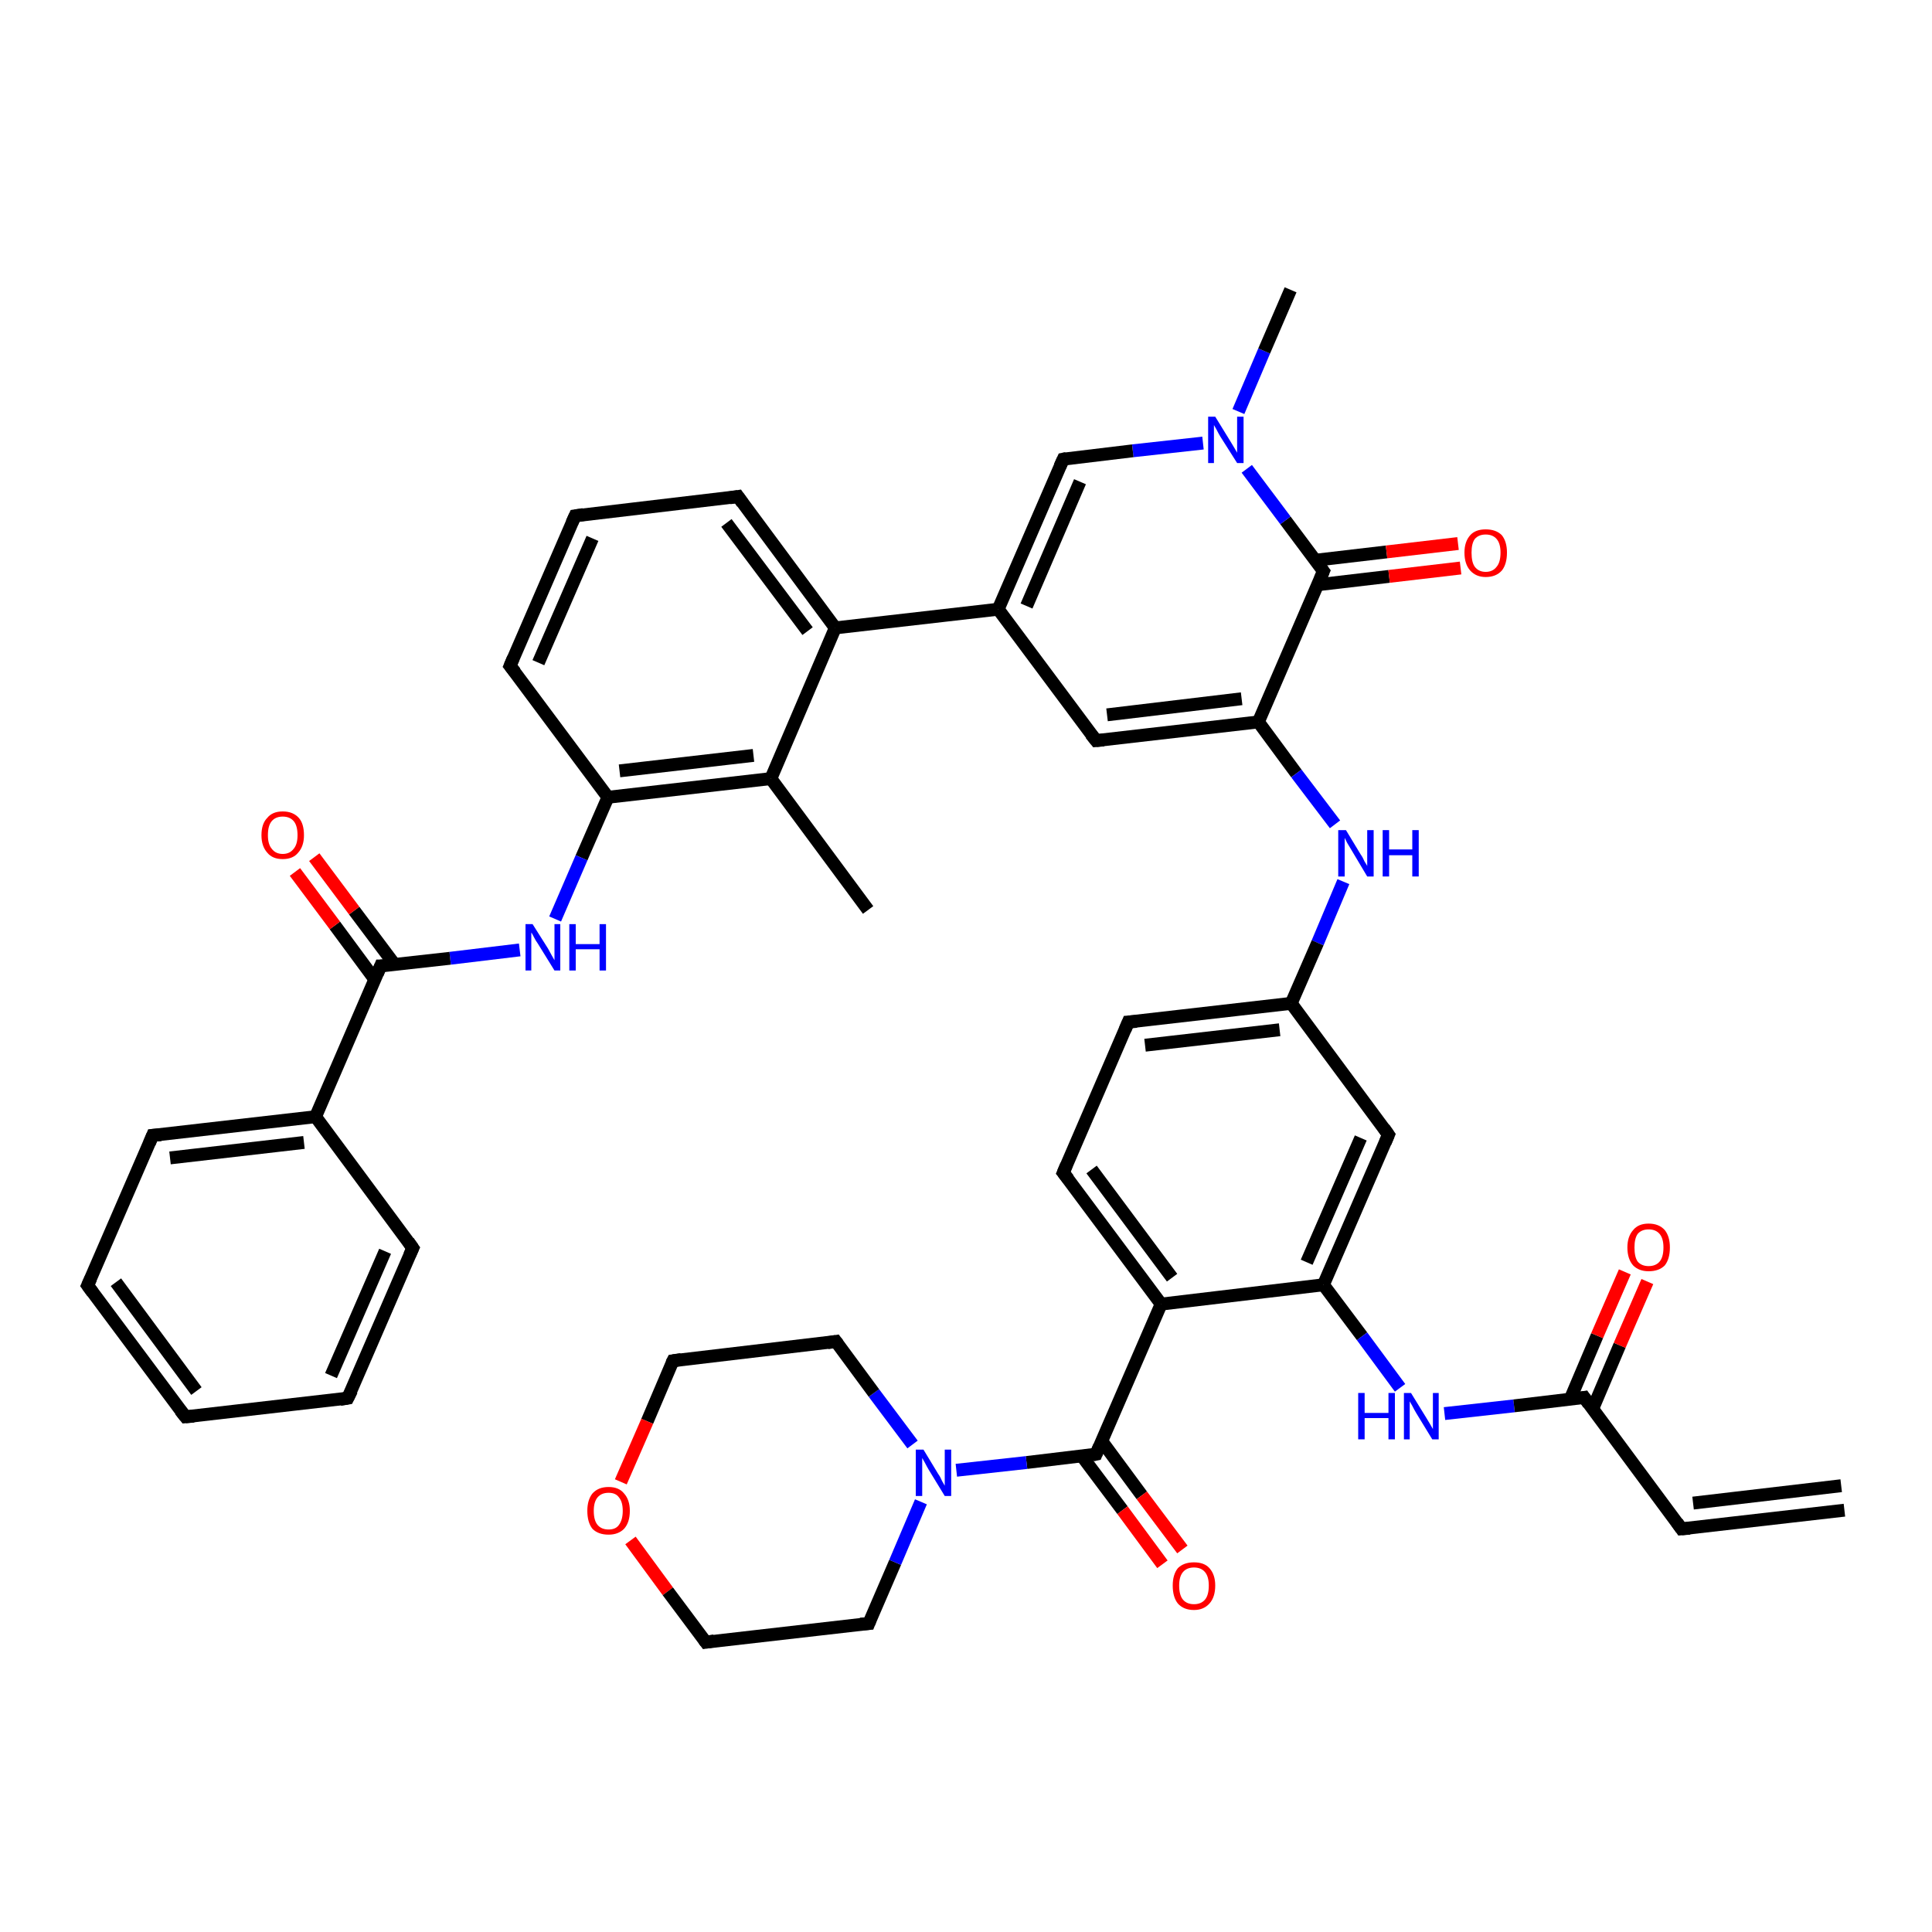 <?xml version='1.0' encoding='iso-8859-1'?>
<svg version='1.1' baseProfile='full'
              xmlns='http://www.w3.org/2000/svg'
                      xmlns:rdkit='http://www.rdkit.org/xml'
                      xmlns:xlink='http://www.w3.org/1999/xlink'
                  xml:space='preserve'
width='300px' height='300px' viewBox='0 0 300 300'>
<!-- END OF HEADER -->
<rect style='opacity:1.0;fill:#FFFFFF;stroke:none' width='300.0' height='300.0' x='0.0' y='0.0'> </rect>
<path class='bond-0 atom-0 atom-1' d='M 134.8,141.3 L 119.7,120.9' style='fill:none;fill-rule:evenodd;stroke:#000000;stroke-width:2.0px;stroke-linecap:butt;stroke-linejoin:miter;stroke-opacity:1' />
<path class='bond-1 atom-1 atom-2' d='M 119.7,120.9 L 94.4,123.8' style='fill:none;fill-rule:evenodd;stroke:#000000;stroke-width:2.0px;stroke-linecap:butt;stroke-linejoin:miter;stroke-opacity:1' />
<path class='bond-1 atom-1 atom-2' d='M 117.0,117.3 L 96.2,119.7' style='fill:none;fill-rule:evenodd;stroke:#000000;stroke-width:2.0px;stroke-linecap:butt;stroke-linejoin:miter;stroke-opacity:1' />
<path class='bond-2 atom-2 atom-3' d='M 94.4,123.8 L 90.3,133.2' style='fill:none;fill-rule:evenodd;stroke:#000000;stroke-width:2.0px;stroke-linecap:butt;stroke-linejoin:miter;stroke-opacity:1' />
<path class='bond-2 atom-2 atom-3' d='M 90.3,133.2 L 86.2,142.7' style='fill:none;fill-rule:evenodd;stroke:#0000FF;stroke-width:2.0px;stroke-linecap:butt;stroke-linejoin:miter;stroke-opacity:1' />
<path class='bond-3 atom-3 atom-4' d='M 80.7,147.5 L 69.9,148.8' style='fill:none;fill-rule:evenodd;stroke:#0000FF;stroke-width:2.0px;stroke-linecap:butt;stroke-linejoin:miter;stroke-opacity:1' />
<path class='bond-3 atom-3 atom-4' d='M 69.9,148.8 L 59.1,150.0' style='fill:none;fill-rule:evenodd;stroke:#000000;stroke-width:2.0px;stroke-linecap:butt;stroke-linejoin:miter;stroke-opacity:1' />
<path class='bond-4 atom-4 atom-5' d='M 61.3,149.8 L 55.0,141.4' style='fill:none;fill-rule:evenodd;stroke:#000000;stroke-width:2.0px;stroke-linecap:butt;stroke-linejoin:miter;stroke-opacity:1' />
<path class='bond-4 atom-4 atom-5' d='M 55.0,141.4 L 48.8,133.1' style='fill:none;fill-rule:evenodd;stroke:#FF0000;stroke-width:2.0px;stroke-linecap:butt;stroke-linejoin:miter;stroke-opacity:1' />
<path class='bond-4 atom-4 atom-5' d='M 58.2,152.1 L 52.0,143.7' style='fill:none;fill-rule:evenodd;stroke:#000000;stroke-width:2.0px;stroke-linecap:butt;stroke-linejoin:miter;stroke-opacity:1' />
<path class='bond-4 atom-4 atom-5' d='M 52.0,143.7 L 45.8,135.4' style='fill:none;fill-rule:evenodd;stroke:#FF0000;stroke-width:2.0px;stroke-linecap:butt;stroke-linejoin:miter;stroke-opacity:1' />
<path class='bond-5 atom-4 atom-6' d='M 59.1,150.0 L 49.0,173.4' style='fill:none;fill-rule:evenodd;stroke:#000000;stroke-width:2.0px;stroke-linecap:butt;stroke-linejoin:miter;stroke-opacity:1' />
<path class='bond-6 atom-6 atom-7' d='M 49.0,173.4 L 23.7,176.3' style='fill:none;fill-rule:evenodd;stroke:#000000;stroke-width:2.0px;stroke-linecap:butt;stroke-linejoin:miter;stroke-opacity:1' />
<path class='bond-6 atom-6 atom-7' d='M 47.2,177.4 L 26.4,179.8' style='fill:none;fill-rule:evenodd;stroke:#000000;stroke-width:2.0px;stroke-linecap:butt;stroke-linejoin:miter;stroke-opacity:1' />
<path class='bond-7 atom-7 atom-8' d='M 23.7,176.3 L 13.6,199.6' style='fill:none;fill-rule:evenodd;stroke:#000000;stroke-width:2.0px;stroke-linecap:butt;stroke-linejoin:miter;stroke-opacity:1' />
<path class='bond-8 atom-8 atom-9' d='M 13.6,199.6 L 28.8,220.0' style='fill:none;fill-rule:evenodd;stroke:#000000;stroke-width:2.0px;stroke-linecap:butt;stroke-linejoin:miter;stroke-opacity:1' />
<path class='bond-8 atom-8 atom-9' d='M 18.0,199.1 L 30.5,216.0' style='fill:none;fill-rule:evenodd;stroke:#000000;stroke-width:2.0px;stroke-linecap:butt;stroke-linejoin:miter;stroke-opacity:1' />
<path class='bond-9 atom-9 atom-10' d='M 28.8,220.0 L 54.0,217.1' style='fill:none;fill-rule:evenodd;stroke:#000000;stroke-width:2.0px;stroke-linecap:butt;stroke-linejoin:miter;stroke-opacity:1' />
<path class='bond-10 atom-10 atom-11' d='M 54.0,217.1 L 64.1,193.8' style='fill:none;fill-rule:evenodd;stroke:#000000;stroke-width:2.0px;stroke-linecap:butt;stroke-linejoin:miter;stroke-opacity:1' />
<path class='bond-10 atom-10 atom-11' d='M 51.4,213.6 L 59.8,194.3' style='fill:none;fill-rule:evenodd;stroke:#000000;stroke-width:2.0px;stroke-linecap:butt;stroke-linejoin:miter;stroke-opacity:1' />
<path class='bond-11 atom-2 atom-12' d='M 94.4,123.8 L 79.2,103.4' style='fill:none;fill-rule:evenodd;stroke:#000000;stroke-width:2.0px;stroke-linecap:butt;stroke-linejoin:miter;stroke-opacity:1' />
<path class='bond-12 atom-12 atom-13' d='M 79.2,103.4 L 89.3,80.1' style='fill:none;fill-rule:evenodd;stroke:#000000;stroke-width:2.0px;stroke-linecap:butt;stroke-linejoin:miter;stroke-opacity:1' />
<path class='bond-12 atom-12 atom-13' d='M 83.6,102.9 L 92.0,83.6' style='fill:none;fill-rule:evenodd;stroke:#000000;stroke-width:2.0px;stroke-linecap:butt;stroke-linejoin:miter;stroke-opacity:1' />
<path class='bond-13 atom-13 atom-14' d='M 89.3,80.1 L 114.6,77.1' style='fill:none;fill-rule:evenodd;stroke:#000000;stroke-width:2.0px;stroke-linecap:butt;stroke-linejoin:miter;stroke-opacity:1' />
<path class='bond-14 atom-14 atom-15' d='M 114.6,77.1 L 129.7,97.5' style='fill:none;fill-rule:evenodd;stroke:#000000;stroke-width:2.0px;stroke-linecap:butt;stroke-linejoin:miter;stroke-opacity:1' />
<path class='bond-14 atom-14 atom-15' d='M 112.8,81.2 L 125.4,98.0' style='fill:none;fill-rule:evenodd;stroke:#000000;stroke-width:2.0px;stroke-linecap:butt;stroke-linejoin:miter;stroke-opacity:1' />
<path class='bond-15 atom-15 atom-16' d='M 129.7,97.5 L 155.0,94.6' style='fill:none;fill-rule:evenodd;stroke:#000000;stroke-width:2.0px;stroke-linecap:butt;stroke-linejoin:miter;stroke-opacity:1' />
<path class='bond-16 atom-16 atom-17' d='M 155.0,94.6 L 170.2,115.0' style='fill:none;fill-rule:evenodd;stroke:#000000;stroke-width:2.0px;stroke-linecap:butt;stroke-linejoin:miter;stroke-opacity:1' />
<path class='bond-17 atom-17 atom-18' d='M 170.2,115.0 L 195.4,112.1' style='fill:none;fill-rule:evenodd;stroke:#000000;stroke-width:2.0px;stroke-linecap:butt;stroke-linejoin:miter;stroke-opacity:1' />
<path class='bond-17 atom-17 atom-18' d='M 171.9,111.0 L 192.8,108.5' style='fill:none;fill-rule:evenodd;stroke:#000000;stroke-width:2.0px;stroke-linecap:butt;stroke-linejoin:miter;stroke-opacity:1' />
<path class='bond-18 atom-18 atom-19' d='M 195.4,112.1 L 201.3,120.1' style='fill:none;fill-rule:evenodd;stroke:#000000;stroke-width:2.0px;stroke-linecap:butt;stroke-linejoin:miter;stroke-opacity:1' />
<path class='bond-18 atom-18 atom-19' d='M 201.3,120.1 L 207.3,128.0' style='fill:none;fill-rule:evenodd;stroke:#0000FF;stroke-width:2.0px;stroke-linecap:butt;stroke-linejoin:miter;stroke-opacity:1' />
<path class='bond-19 atom-19 atom-20' d='M 208.6,136.9 L 204.6,146.4' style='fill:none;fill-rule:evenodd;stroke:#0000FF;stroke-width:2.0px;stroke-linecap:butt;stroke-linejoin:miter;stroke-opacity:1' />
<path class='bond-19 atom-19 atom-20' d='M 204.6,146.4 L 200.5,155.8' style='fill:none;fill-rule:evenodd;stroke:#000000;stroke-width:2.0px;stroke-linecap:butt;stroke-linejoin:miter;stroke-opacity:1' />
<path class='bond-20 atom-20 atom-21' d='M 200.5,155.8 L 175.2,158.7' style='fill:none;fill-rule:evenodd;stroke:#000000;stroke-width:2.0px;stroke-linecap:butt;stroke-linejoin:miter;stroke-opacity:1' />
<path class='bond-20 atom-20 atom-21' d='M 198.7,159.9 L 177.8,162.3' style='fill:none;fill-rule:evenodd;stroke:#000000;stroke-width:2.0px;stroke-linecap:butt;stroke-linejoin:miter;stroke-opacity:1' />
<path class='bond-21 atom-21 atom-22' d='M 175.2,158.7 L 165.1,182.1' style='fill:none;fill-rule:evenodd;stroke:#000000;stroke-width:2.0px;stroke-linecap:butt;stroke-linejoin:miter;stroke-opacity:1' />
<path class='bond-22 atom-22 atom-23' d='M 165.1,182.1 L 180.3,202.5' style='fill:none;fill-rule:evenodd;stroke:#000000;stroke-width:2.0px;stroke-linecap:butt;stroke-linejoin:miter;stroke-opacity:1' />
<path class='bond-22 atom-22 atom-23' d='M 169.5,181.6 L 182.0,198.4' style='fill:none;fill-rule:evenodd;stroke:#000000;stroke-width:2.0px;stroke-linecap:butt;stroke-linejoin:miter;stroke-opacity:1' />
<path class='bond-23 atom-23 atom-24' d='M 180.3,202.5 L 170.2,225.8' style='fill:none;fill-rule:evenodd;stroke:#000000;stroke-width:2.0px;stroke-linecap:butt;stroke-linejoin:miter;stroke-opacity:1' />
<path class='bond-24 atom-24 atom-25' d='M 168.0,226.1 L 174.3,234.5' style='fill:none;fill-rule:evenodd;stroke:#000000;stroke-width:2.0px;stroke-linecap:butt;stroke-linejoin:miter;stroke-opacity:1' />
<path class='bond-24 atom-24 atom-25' d='M 174.3,234.5 L 180.5,242.9' style='fill:none;fill-rule:evenodd;stroke:#FF0000;stroke-width:2.0px;stroke-linecap:butt;stroke-linejoin:miter;stroke-opacity:1' />
<path class='bond-24 atom-24 atom-25' d='M 171.1,223.8 L 177.3,232.2' style='fill:none;fill-rule:evenodd;stroke:#000000;stroke-width:2.0px;stroke-linecap:butt;stroke-linejoin:miter;stroke-opacity:1' />
<path class='bond-24 atom-24 atom-25' d='M 177.3,232.2 L 183.6,240.6' style='fill:none;fill-rule:evenodd;stroke:#FF0000;stroke-width:2.0px;stroke-linecap:butt;stroke-linejoin:miter;stroke-opacity:1' />
<path class='bond-25 atom-24 atom-26' d='M 170.2,225.8 L 159.4,227.1' style='fill:none;fill-rule:evenodd;stroke:#000000;stroke-width:2.0px;stroke-linecap:butt;stroke-linejoin:miter;stroke-opacity:1' />
<path class='bond-25 atom-24 atom-26' d='M 159.4,227.1 L 148.5,228.3' style='fill:none;fill-rule:evenodd;stroke:#0000FF;stroke-width:2.0px;stroke-linecap:butt;stroke-linejoin:miter;stroke-opacity:1' />
<path class='bond-26 atom-26 atom-27' d='M 141.7,224.3 L 135.7,216.3' style='fill:none;fill-rule:evenodd;stroke:#0000FF;stroke-width:2.0px;stroke-linecap:butt;stroke-linejoin:miter;stroke-opacity:1' />
<path class='bond-26 atom-26 atom-27' d='M 135.7,216.3 L 129.8,208.3' style='fill:none;fill-rule:evenodd;stroke:#000000;stroke-width:2.0px;stroke-linecap:butt;stroke-linejoin:miter;stroke-opacity:1' />
<path class='bond-27 atom-27 atom-28' d='M 129.8,208.3 L 104.5,211.3' style='fill:none;fill-rule:evenodd;stroke:#000000;stroke-width:2.0px;stroke-linecap:butt;stroke-linejoin:miter;stroke-opacity:1' />
<path class='bond-28 atom-28 atom-29' d='M 104.5,211.3 L 100.5,220.7' style='fill:none;fill-rule:evenodd;stroke:#000000;stroke-width:2.0px;stroke-linecap:butt;stroke-linejoin:miter;stroke-opacity:1' />
<path class='bond-28 atom-28 atom-29' d='M 100.5,220.7 L 96.4,230.1' style='fill:none;fill-rule:evenodd;stroke:#FF0000;stroke-width:2.0px;stroke-linecap:butt;stroke-linejoin:miter;stroke-opacity:1' />
<path class='bond-29 atom-29 atom-30' d='M 97.9,239.2 L 103.7,247.1' style='fill:none;fill-rule:evenodd;stroke:#FF0000;stroke-width:2.0px;stroke-linecap:butt;stroke-linejoin:miter;stroke-opacity:1' />
<path class='bond-29 atom-29 atom-30' d='M 103.7,247.1 L 109.6,255.0' style='fill:none;fill-rule:evenodd;stroke:#000000;stroke-width:2.0px;stroke-linecap:butt;stroke-linejoin:miter;stroke-opacity:1' />
<path class='bond-30 atom-30 atom-31' d='M 109.6,255.0 L 134.9,252.1' style='fill:none;fill-rule:evenodd;stroke:#000000;stroke-width:2.0px;stroke-linecap:butt;stroke-linejoin:miter;stroke-opacity:1' />
<path class='bond-31 atom-23 atom-32' d='M 180.3,202.5 L 205.5,199.5' style='fill:none;fill-rule:evenodd;stroke:#000000;stroke-width:2.0px;stroke-linecap:butt;stroke-linejoin:miter;stroke-opacity:1' />
<path class='bond-32 atom-32 atom-33' d='M 205.5,199.5 L 211.5,207.5' style='fill:none;fill-rule:evenodd;stroke:#000000;stroke-width:2.0px;stroke-linecap:butt;stroke-linejoin:miter;stroke-opacity:1' />
<path class='bond-32 atom-32 atom-33' d='M 211.5,207.5 L 217.4,215.5' style='fill:none;fill-rule:evenodd;stroke:#0000FF;stroke-width:2.0px;stroke-linecap:butt;stroke-linejoin:miter;stroke-opacity:1' />
<path class='bond-33 atom-33 atom-34' d='M 224.3,219.5 L 235.1,218.3' style='fill:none;fill-rule:evenodd;stroke:#0000FF;stroke-width:2.0px;stroke-linecap:butt;stroke-linejoin:miter;stroke-opacity:1' />
<path class='bond-33 atom-33 atom-34' d='M 235.1,218.3 L 246.0,217.0' style='fill:none;fill-rule:evenodd;stroke:#000000;stroke-width:2.0px;stroke-linecap:butt;stroke-linejoin:miter;stroke-opacity:1' />
<path class='bond-34 atom-34 atom-35' d='M 247.3,218.8 L 251.5,208.9' style='fill:none;fill-rule:evenodd;stroke:#000000;stroke-width:2.0px;stroke-linecap:butt;stroke-linejoin:miter;stroke-opacity:1' />
<path class='bond-34 atom-34 atom-35' d='M 251.5,208.9 L 255.8,199.0' style='fill:none;fill-rule:evenodd;stroke:#FF0000;stroke-width:2.0px;stroke-linecap:butt;stroke-linejoin:miter;stroke-opacity:1' />
<path class='bond-34 atom-34 atom-35' d='M 243.8,217.3 L 248.0,207.4' style='fill:none;fill-rule:evenodd;stroke:#000000;stroke-width:2.0px;stroke-linecap:butt;stroke-linejoin:miter;stroke-opacity:1' />
<path class='bond-34 atom-34 atom-35' d='M 248.0,207.4 L 252.3,197.5' style='fill:none;fill-rule:evenodd;stroke:#FF0000;stroke-width:2.0px;stroke-linecap:butt;stroke-linejoin:miter;stroke-opacity:1' />
<path class='bond-35 atom-34 atom-36' d='M 246.0,217.0 L 261.1,237.4' style='fill:none;fill-rule:evenodd;stroke:#000000;stroke-width:2.0px;stroke-linecap:butt;stroke-linejoin:miter;stroke-opacity:1' />
<path class='bond-36 atom-36 atom-37' d='M 261.1,237.4 L 286.4,234.5' style='fill:none;fill-rule:evenodd;stroke:#000000;stroke-width:2.0px;stroke-linecap:butt;stroke-linejoin:miter;stroke-opacity:1' />
<path class='bond-36 atom-36 atom-37' d='M 262.9,233.4 L 285.9,230.7' style='fill:none;fill-rule:evenodd;stroke:#000000;stroke-width:2.0px;stroke-linecap:butt;stroke-linejoin:miter;stroke-opacity:1' />
<path class='bond-37 atom-32 atom-38' d='M 205.5,199.5 L 215.6,176.2' style='fill:none;fill-rule:evenodd;stroke:#000000;stroke-width:2.0px;stroke-linecap:butt;stroke-linejoin:miter;stroke-opacity:1' />
<path class='bond-37 atom-32 atom-38' d='M 202.9,196.0 L 211.3,176.7' style='fill:none;fill-rule:evenodd;stroke:#000000;stroke-width:2.0px;stroke-linecap:butt;stroke-linejoin:miter;stroke-opacity:1' />
<path class='bond-38 atom-18 atom-39' d='M 195.4,112.1 L 205.5,88.7' style='fill:none;fill-rule:evenodd;stroke:#000000;stroke-width:2.0px;stroke-linecap:butt;stroke-linejoin:miter;stroke-opacity:1' />
<path class='bond-39 atom-39 atom-40' d='M 204.6,90.8 L 215.7,89.5' style='fill:none;fill-rule:evenodd;stroke:#000000;stroke-width:2.0px;stroke-linecap:butt;stroke-linejoin:miter;stroke-opacity:1' />
<path class='bond-39 atom-39 atom-40' d='M 215.7,89.5 L 226.8,88.2' style='fill:none;fill-rule:evenodd;stroke:#FF0000;stroke-width:2.0px;stroke-linecap:butt;stroke-linejoin:miter;stroke-opacity:1' />
<path class='bond-39 atom-39 atom-40' d='M 204.2,87.0 L 215.3,85.7' style='fill:none;fill-rule:evenodd;stroke:#000000;stroke-width:2.0px;stroke-linecap:butt;stroke-linejoin:miter;stroke-opacity:1' />
<path class='bond-39 atom-39 atom-40' d='M 215.3,85.7 L 226.4,84.4' style='fill:none;fill-rule:evenodd;stroke:#FF0000;stroke-width:2.0px;stroke-linecap:butt;stroke-linejoin:miter;stroke-opacity:1' />
<path class='bond-40 atom-39 atom-41' d='M 205.5,88.7 L 199.6,80.8' style='fill:none;fill-rule:evenodd;stroke:#000000;stroke-width:2.0px;stroke-linecap:butt;stroke-linejoin:miter;stroke-opacity:1' />
<path class='bond-40 atom-39 atom-41' d='M 199.6,80.8 L 193.6,72.8' style='fill:none;fill-rule:evenodd;stroke:#0000FF;stroke-width:2.0px;stroke-linecap:butt;stroke-linejoin:miter;stroke-opacity:1' />
<path class='bond-41 atom-41 atom-42' d='M 192.3,63.9 L 196.3,54.5' style='fill:none;fill-rule:evenodd;stroke:#0000FF;stroke-width:2.0px;stroke-linecap:butt;stroke-linejoin:miter;stroke-opacity:1' />
<path class='bond-41 atom-41 atom-42' d='M 196.3,54.5 L 200.4,45.0' style='fill:none;fill-rule:evenodd;stroke:#000000;stroke-width:2.0px;stroke-linecap:butt;stroke-linejoin:miter;stroke-opacity:1' />
<path class='bond-42 atom-41 atom-43' d='M 186.8,68.8 L 175.9,70.0' style='fill:none;fill-rule:evenodd;stroke:#0000FF;stroke-width:2.0px;stroke-linecap:butt;stroke-linejoin:miter;stroke-opacity:1' />
<path class='bond-42 atom-41 atom-43' d='M 175.9,70.0 L 165.1,71.3' style='fill:none;fill-rule:evenodd;stroke:#000000;stroke-width:2.0px;stroke-linecap:butt;stroke-linejoin:miter;stroke-opacity:1' />
<path class='bond-43 atom-15 atom-1' d='M 129.7,97.5 L 119.7,120.9' style='fill:none;fill-rule:evenodd;stroke:#000000;stroke-width:2.0px;stroke-linecap:butt;stroke-linejoin:miter;stroke-opacity:1' />
<path class='bond-44 atom-43 atom-16' d='M 165.1,71.3 L 155.0,94.6' style='fill:none;fill-rule:evenodd;stroke:#000000;stroke-width:2.0px;stroke-linecap:butt;stroke-linejoin:miter;stroke-opacity:1' />
<path class='bond-44 atom-43 atom-16' d='M 167.7,74.8 L 159.4,94.1' style='fill:none;fill-rule:evenodd;stroke:#000000;stroke-width:2.0px;stroke-linecap:butt;stroke-linejoin:miter;stroke-opacity:1' />
<path class='bond-45 atom-11 atom-6' d='M 64.1,193.8 L 49.0,173.4' style='fill:none;fill-rule:evenodd;stroke:#000000;stroke-width:2.0px;stroke-linecap:butt;stroke-linejoin:miter;stroke-opacity:1' />
<path class='bond-46 atom-38 atom-20' d='M 215.6,176.2 L 200.5,155.8' style='fill:none;fill-rule:evenodd;stroke:#000000;stroke-width:2.0px;stroke-linecap:butt;stroke-linejoin:miter;stroke-opacity:1' />
<path class='bond-47 atom-31 atom-26' d='M 134.9,252.1 L 139.0,242.6' style='fill:none;fill-rule:evenodd;stroke:#000000;stroke-width:2.0px;stroke-linecap:butt;stroke-linejoin:miter;stroke-opacity:1' />
<path class='bond-47 atom-31 atom-26' d='M 139.0,242.6 L 143.0,233.2' style='fill:none;fill-rule:evenodd;stroke:#0000FF;stroke-width:2.0px;stroke-linecap:butt;stroke-linejoin:miter;stroke-opacity:1' />
<path d='M 59.6,150.0 L 59.1,150.0 L 58.6,151.2' style='fill:none;stroke:#000000;stroke-width:2.0px;stroke-linecap:butt;stroke-linejoin:miter;stroke-opacity:1;' />
<path d='M 25.0,176.2 L 23.7,176.3 L 23.2,177.5' style='fill:none;stroke:#000000;stroke-width:2.0px;stroke-linecap:butt;stroke-linejoin:miter;stroke-opacity:1;' />
<path d='M 14.1,198.5 L 13.6,199.6 L 14.4,200.7' style='fill:none;stroke:#000000;stroke-width:2.0px;stroke-linecap:butt;stroke-linejoin:miter;stroke-opacity:1;' />
<path d='M 28.0,219.0 L 28.8,220.0 L 30.1,219.9' style='fill:none;stroke:#000000;stroke-width:2.0px;stroke-linecap:butt;stroke-linejoin:miter;stroke-opacity:1;' />
<path d='M 52.8,217.3 L 54.0,217.1 L 54.6,215.9' style='fill:none;stroke:#000000;stroke-width:2.0px;stroke-linecap:butt;stroke-linejoin:miter;stroke-opacity:1;' />
<path d='M 63.6,194.9 L 64.1,193.8 L 63.4,192.8' style='fill:none;stroke:#000000;stroke-width:2.0px;stroke-linecap:butt;stroke-linejoin:miter;stroke-opacity:1;' />
<path d='M 80.0,104.4 L 79.2,103.4 L 79.7,102.2' style='fill:none;stroke:#000000;stroke-width:2.0px;stroke-linecap:butt;stroke-linejoin:miter;stroke-opacity:1;' />
<path d='M 88.8,81.2 L 89.3,80.1 L 90.6,79.9' style='fill:none;stroke:#000000;stroke-width:2.0px;stroke-linecap:butt;stroke-linejoin:miter;stroke-opacity:1;' />
<path d='M 113.3,77.3 L 114.6,77.1 L 115.3,78.1' style='fill:none;stroke:#000000;stroke-width:2.0px;stroke-linecap:butt;stroke-linejoin:miter;stroke-opacity:1;' />
<path d='M 169.4,114.0 L 170.2,115.0 L 171.4,114.9' style='fill:none;stroke:#000000;stroke-width:2.0px;stroke-linecap:butt;stroke-linejoin:miter;stroke-opacity:1;' />
<path d='M 176.5,158.6 L 175.2,158.7 L 174.7,159.9' style='fill:none;stroke:#000000;stroke-width:2.0px;stroke-linecap:butt;stroke-linejoin:miter;stroke-opacity:1;' />
<path d='M 165.6,180.9 L 165.1,182.1 L 165.9,183.1' style='fill:none;stroke:#000000;stroke-width:2.0px;stroke-linecap:butt;stroke-linejoin:miter;stroke-opacity:1;' />
<path d='M 170.7,224.6 L 170.2,225.8 L 169.7,225.9' style='fill:none;stroke:#000000;stroke-width:2.0px;stroke-linecap:butt;stroke-linejoin:miter;stroke-opacity:1;' />
<path d='M 130.1,208.7 L 129.8,208.3 L 128.5,208.5' style='fill:none;stroke:#000000;stroke-width:2.0px;stroke-linecap:butt;stroke-linejoin:miter;stroke-opacity:1;' />
<path d='M 105.8,211.1 L 104.5,211.3 L 104.3,211.7' style='fill:none;stroke:#000000;stroke-width:2.0px;stroke-linecap:butt;stroke-linejoin:miter;stroke-opacity:1;' />
<path d='M 109.3,254.6 L 109.6,255.0 L 110.9,254.8' style='fill:none;stroke:#000000;stroke-width:2.0px;stroke-linecap:butt;stroke-linejoin:miter;stroke-opacity:1;' />
<path d='M 133.6,252.2 L 134.9,252.1 L 135.1,251.6' style='fill:none;stroke:#000000;stroke-width:2.0px;stroke-linecap:butt;stroke-linejoin:miter;stroke-opacity:1;' />
<path d='M 245.4,217.1 L 246.0,217.0 L 246.7,218.0' style='fill:none;stroke:#000000;stroke-width:2.0px;stroke-linecap:butt;stroke-linejoin:miter;stroke-opacity:1;' />
<path d='M 260.4,236.4 L 261.1,237.4 L 262.4,237.3' style='fill:none;stroke:#000000;stroke-width:2.0px;stroke-linecap:butt;stroke-linejoin:miter;stroke-opacity:1;' />
<path d='M 215.1,177.4 L 215.6,176.2 L 214.9,175.2' style='fill:none;stroke:#000000;stroke-width:2.0px;stroke-linecap:butt;stroke-linejoin:miter;stroke-opacity:1;' />
<path d='M 205.0,89.9 L 205.5,88.7 L 205.2,88.3' style='fill:none;stroke:#000000;stroke-width:2.0px;stroke-linecap:butt;stroke-linejoin:miter;stroke-opacity:1;' />
<path d='M 165.6,71.2 L 165.1,71.3 L 164.6,72.4' style='fill:none;stroke:#000000;stroke-width:2.0px;stroke-linecap:butt;stroke-linejoin:miter;stroke-opacity:1;' />
<path class='atom-3' d='M 82.7 143.5
L 85.1 147.3
Q 85.3 147.7, 85.7 148.4
Q 86.1 149.1, 86.1 149.1
L 86.1 143.5
L 87.0 143.5
L 87.0 150.7
L 86.1 150.7
L 83.5 146.5
Q 83.2 146.1, 82.9 145.5
Q 82.6 144.9, 82.5 144.8
L 82.5 150.7
L 81.6 150.7
L 81.6 143.5
L 82.7 143.5
' fill='#0000FF'/>
<path class='atom-3' d='M 88.4 143.5
L 89.4 143.5
L 89.4 146.6
L 93.1 146.6
L 93.1 143.5
L 94.1 143.5
L 94.1 150.7
L 93.1 150.7
L 93.1 147.4
L 89.4 147.4
L 89.4 150.7
L 88.4 150.7
L 88.4 143.5
' fill='#0000FF'/>
<path class='atom-5' d='M 40.6 129.7
Q 40.6 127.9, 41.5 127.0
Q 42.3 126.0, 43.9 126.0
Q 45.5 126.0, 46.4 127.0
Q 47.2 127.9, 47.2 129.7
Q 47.2 131.4, 46.3 132.4
Q 45.5 133.4, 43.9 133.4
Q 42.3 133.4, 41.5 132.4
Q 40.6 131.4, 40.6 129.7
M 43.9 132.6
Q 45.0 132.6, 45.6 131.8
Q 46.2 131.1, 46.2 129.7
Q 46.2 128.2, 45.6 127.5
Q 45.0 126.8, 43.9 126.8
Q 42.8 126.8, 42.2 127.5
Q 41.6 128.2, 41.6 129.7
Q 41.6 131.1, 42.2 131.8
Q 42.8 132.6, 43.9 132.6
' fill='#FF0000'/>
<path class='atom-19' d='M 209.0 128.9
L 211.3 132.7
Q 211.6 133.1, 211.9 133.8
Q 212.3 134.4, 212.3 134.5
L 212.3 128.9
L 213.3 128.9
L 213.3 136.1
L 212.3 136.1
L 209.8 131.9
Q 209.5 131.4, 209.2 130.9
Q 208.9 130.3, 208.8 130.1
L 208.8 136.1
L 207.8 136.1
L 207.8 128.9
L 209.0 128.9
' fill='#0000FF'/>
<path class='atom-19' d='M 214.7 128.9
L 215.7 128.9
L 215.7 131.9
L 219.3 131.9
L 219.3 128.9
L 220.3 128.9
L 220.3 136.1
L 219.3 136.1
L 219.3 132.8
L 215.7 132.8
L 215.7 136.1
L 214.7 136.1
L 214.7 128.9
' fill='#0000FF'/>
<path class='atom-25' d='M 182.1 246.2
Q 182.1 244.5, 182.9 243.5
Q 183.8 242.6, 185.4 242.6
Q 187.0 242.6, 187.8 243.5
Q 188.7 244.5, 188.7 246.2
Q 188.7 248.0, 187.8 249.0
Q 186.9 250.0, 185.4 250.0
Q 183.8 250.0, 182.9 249.0
Q 182.1 248.0, 182.1 246.2
M 185.4 249.1
Q 186.5 249.1, 187.1 248.4
Q 187.7 247.7, 187.7 246.2
Q 187.7 244.8, 187.1 244.1
Q 186.5 243.4, 185.4 243.4
Q 184.3 243.4, 183.7 244.1
Q 183.1 244.8, 183.1 246.2
Q 183.1 247.7, 183.7 248.4
Q 184.3 249.1, 185.4 249.1
' fill='#FF0000'/>
<path class='atom-26' d='M 143.4 225.1
L 145.7 228.9
Q 146.0 229.3, 146.3 230.0
Q 146.7 230.7, 146.7 230.7
L 146.7 225.1
L 147.7 225.1
L 147.7 232.3
L 146.7 232.3
L 144.2 228.2
Q 143.9 227.7, 143.6 227.1
Q 143.3 226.6, 143.2 226.4
L 143.2 232.3
L 142.2 232.3
L 142.2 225.1
L 143.4 225.1
' fill='#0000FF'/>
<path class='atom-29' d='M 91.2 234.6
Q 91.2 232.9, 92.0 231.9
Q 92.9 230.9, 94.5 230.9
Q 96.1 230.9, 96.9 231.9
Q 97.8 232.9, 97.8 234.6
Q 97.8 236.4, 96.9 237.4
Q 96.0 238.3, 94.5 238.3
Q 92.9 238.3, 92.0 237.4
Q 91.2 236.4, 91.2 234.6
M 94.5 237.5
Q 95.6 237.5, 96.1 236.8
Q 96.7 236.0, 96.7 234.6
Q 96.7 233.2, 96.1 232.5
Q 95.6 231.8, 94.5 231.8
Q 93.4 231.8, 92.8 232.5
Q 92.2 233.2, 92.2 234.6
Q 92.2 236.1, 92.8 236.8
Q 93.4 237.5, 94.5 237.5
' fill='#FF0000'/>
<path class='atom-33' d='M 210.9 216.3
L 211.9 216.3
L 211.9 219.4
L 215.6 219.4
L 215.6 216.3
L 216.6 216.3
L 216.6 223.5
L 215.6 223.5
L 215.6 220.2
L 211.9 220.2
L 211.9 223.5
L 210.9 223.5
L 210.9 216.3
' fill='#0000FF'/>
<path class='atom-33' d='M 219.1 216.3
L 221.5 220.2
Q 221.7 220.5, 222.1 221.2
Q 222.5 221.9, 222.5 221.9
L 222.5 216.3
L 223.4 216.3
L 223.4 223.5
L 222.4 223.5
L 219.9 219.4
Q 219.6 218.9, 219.3 218.3
Q 219.0 217.8, 218.9 217.6
L 218.9 223.5
L 218.0 223.5
L 218.0 216.3
L 219.1 216.3
' fill='#0000FF'/>
<path class='atom-35' d='M 252.7 193.7
Q 252.7 192.0, 253.6 191.0
Q 254.4 190.0, 256.0 190.0
Q 257.6 190.0, 258.5 191.0
Q 259.3 192.0, 259.3 193.7
Q 259.3 195.5, 258.5 196.5
Q 257.6 197.4, 256.0 197.4
Q 254.5 197.4, 253.6 196.5
Q 252.7 195.5, 252.7 193.7
M 256.0 196.6
Q 257.1 196.6, 257.7 195.9
Q 258.3 195.2, 258.3 193.7
Q 258.3 192.3, 257.7 191.6
Q 257.1 190.9, 256.0 190.9
Q 254.9 190.9, 254.3 191.6
Q 253.8 192.3, 253.8 193.7
Q 253.8 195.2, 254.3 195.9
Q 254.9 196.6, 256.0 196.6
' fill='#FF0000'/>
<path class='atom-40' d='M 227.4 85.8
Q 227.4 84.1, 228.3 83.1
Q 229.1 82.2, 230.7 82.2
Q 232.3 82.2, 233.2 83.1
Q 234.0 84.1, 234.0 85.8
Q 234.0 87.6, 233.2 88.6
Q 232.3 89.6, 230.7 89.6
Q 229.2 89.6, 228.3 88.6
Q 227.4 87.6, 227.4 85.8
M 230.7 88.8
Q 231.8 88.8, 232.4 88.0
Q 233.0 87.3, 233.0 85.8
Q 233.0 84.4, 232.4 83.7
Q 231.8 83.0, 230.7 83.0
Q 229.6 83.0, 229.0 83.7
Q 228.5 84.4, 228.5 85.8
Q 228.5 87.3, 229.0 88.0
Q 229.6 88.8, 230.7 88.8
' fill='#FF0000'/>
<path class='atom-41' d='M 188.7 64.7
L 191.1 68.6
Q 191.3 68.9, 191.7 69.6
Q 192.1 70.3, 192.1 70.3
L 192.1 64.7
L 193.1 64.7
L 193.1 71.9
L 192.1 71.9
L 189.5 67.8
Q 189.2 67.3, 188.9 66.7
Q 188.6 66.2, 188.5 66.0
L 188.5 71.9
L 187.6 71.9
L 187.6 64.7
L 188.7 64.7
' fill='#0000FF'/>
</svg>
